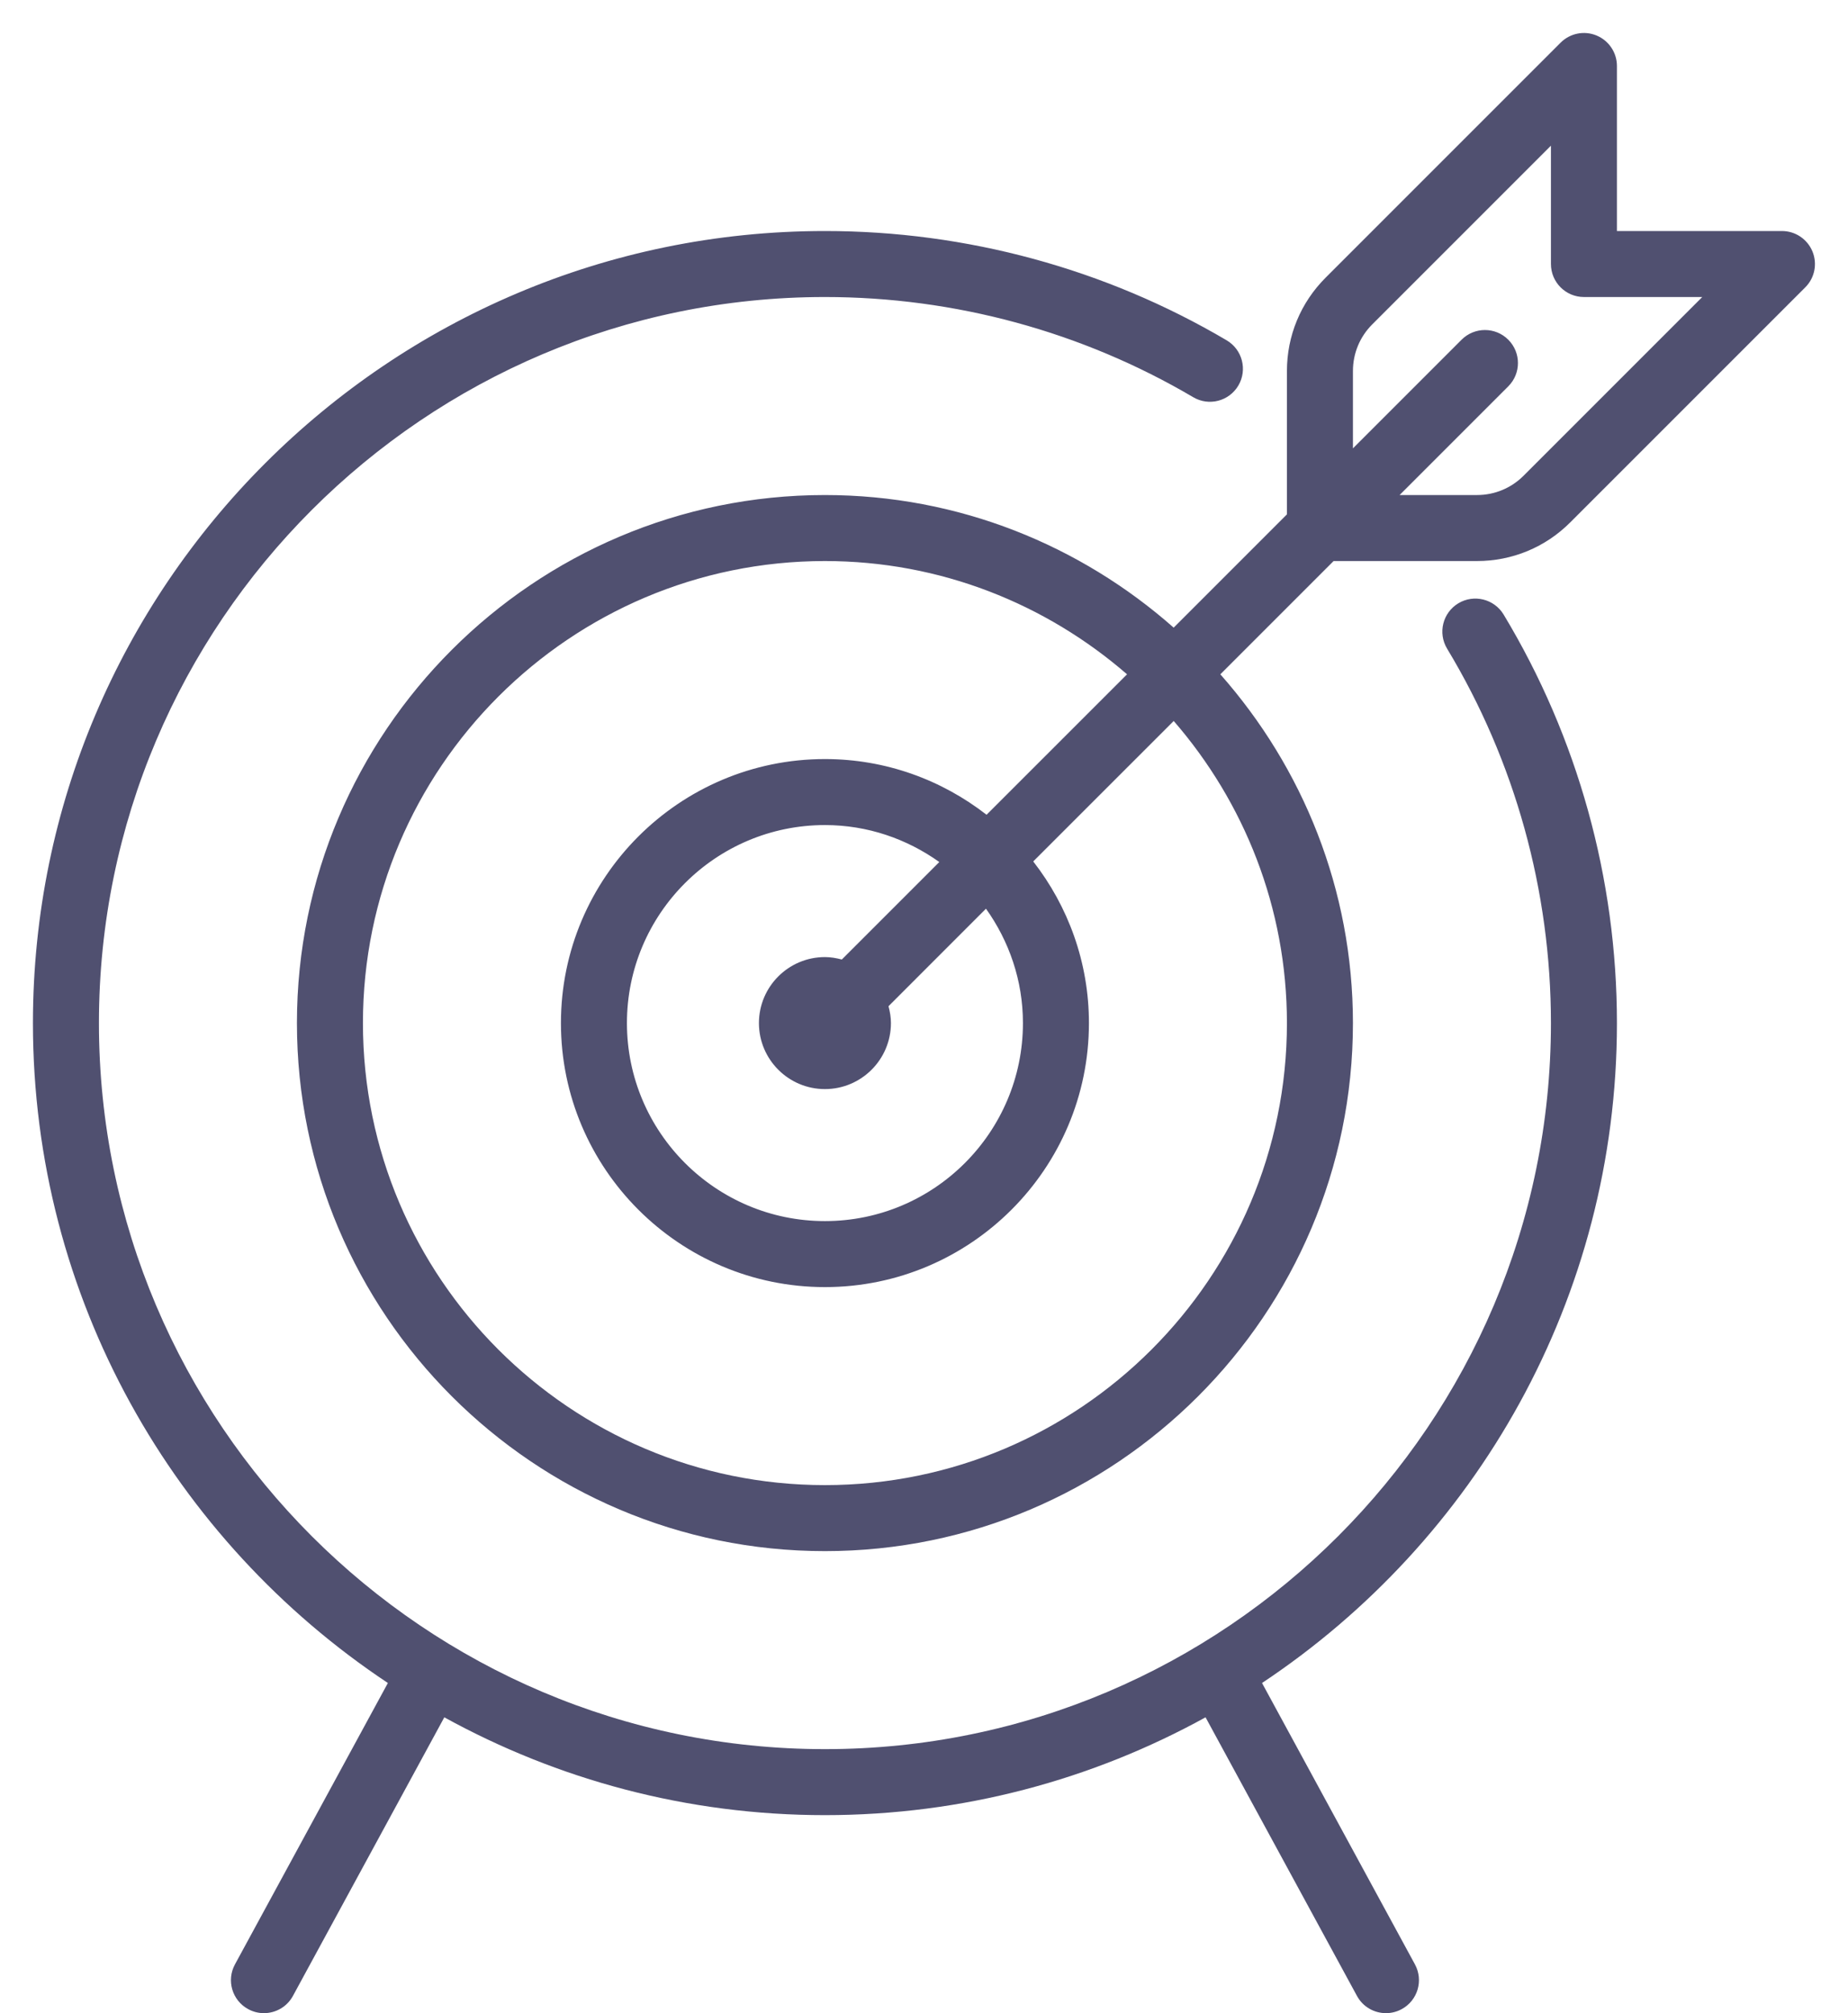 <?xml version="1.0" encoding="utf-8"?><!DOCTYPE svg PUBLIC "-//W3C//DTD SVG 1.1//EN" "http://www.w3.org/Graphics/SVG/1.1/DTD/svg11.dtd"><svg version="1.1" baseProfile="full" xmlns="http://www.w3.org/2000/svg" xmlns:xlink="http://www.w3.org/1999/xlink" xmlns:ev="http://www.w3.org/2001/xml-events"   height="61px"   width="56px" ><path fill="rgb( 80, 80, 112 )" d="M54.705,8.707 C54.705,8.707 47.584,15.828 47.584,15.828 C46.829,16.584 45.824,17 44.756,17 C44.756,17 40.412,17 40.412,17 C40.412,17 36.98,20.432 36.98,20.432 C39.472,23.254 40.998,26.948 40.998,31 C40.998,39.822 33.821,47 24.998,47 C16.176,47 8.998,39.822 8.998,31 C8.998,22.178 16.176,15 24.998,15 C29.05,15 32.744,16.526 35.566,19.018 C35.566,19.018 38.998,15.586 38.998,15.586 C38.998,15.586 38.998,11.243 38.998,11.243 C38.998,10.174 39.414,9.169 40.17,8.414 C40.17,8.414 47.291,1.293 47.291,1.293 C47.577,1.007 48.006,0.92 48.381,1.076 C48.755,1.231 48.998,1.596 48.998,2 C48.998,2 48.998,7 48.998,7 C48.998,7 53.998,7 53.998,7 C54.403,7 54.767,7.244 54.922,7.617 C55.077,7.991 54.992,8.421 54.705,8.707 ZM31.31,26.102 C32.364,27.457 32.998,29.154 32.998,31 C32.998,35.411 29.41,39 24.998,39 C20.587,39 16.998,35.411 16.998,31 C16.998,26.589 20.587,23 24.998,23 C26.844,23 28.541,23.634 29.896,24.688 C29.896,24.688 34.153,20.432 34.153,20.432 C31.695,18.3 28.499,17 24.998,17 C17.279,17 10.998,23.28 10.998,31 C10.998,38.72 17.279,45 24.998,45 C32.718,45 38.998,38.72 38.998,31 C38.998,27.499 37.698,24.303 35.567,21.846 C35.567,21.846 31.31,26.102 31.31,26.102 ZM24.998,33 C23.895,33 22.998,32.103 22.998,31 C22.998,29.897 23.895,29 24.998,29 C25.176,29 25.346,29.031 25.51,29.074 C25.51,29.074 28.464,26.12 28.464,26.12 C27.483,25.421 26.292,25 24.998,25 C21.69,25 18.998,27.691 18.998,31 C18.998,34.309 21.69,37 24.998,37 C28.307,37 30.998,34.309 30.998,31 C30.998,29.706 30.577,28.515 29.878,27.534 C29.878,27.534 26.924,30.489 26.924,30.489 C26.968,30.653 26.998,30.822 26.998,31 C26.998,32.103 26.101,33 24.998,33 ZM47.998,9 C47.446,9 46.998,8.552 46.998,8 C46.998,8 46.998,4.414 46.998,4.414 C46.998,4.414 41.584,9.828 41.584,9.828 C41.206,10.206 40.998,10.708 40.998,11.243 C40.998,11.243 40.998,13.586 40.998,13.586 C40.998,13.586 44.291,10.293 44.291,10.293 C44.682,9.902 45.315,9.902 45.705,10.293 C46.096,10.684 46.096,11.316 45.705,11.707 C45.705,11.707 42.412,15 42.412,15 C42.412,15 44.756,15 44.756,15 C45.29,15 45.792,14.792 46.17,14.414 C46.17,14.414 51.584,9 51.584,9 C51.584,9 47.998,9 47.998,9 ZM36.157,12.035 C32.788,10.05 28.93,9 24.998,9 C12.868,9 2.998,18.869 2.998,31 C2.998,43.131 12.868,53 24.998,53 C37.129,53 46.998,43.131 46.998,31 C46.998,26.991 45.91,23.068 43.851,19.654 C43.566,19.181 43.718,18.567 44.191,18.281 C44.663,17.996 45.278,18.148 45.564,18.621 C47.811,22.347 48.998,26.627 48.998,31 C48.998,39.34 44.718,46.693 38.243,50.996 C38.243,50.996 42.877,59.522 42.877,59.522 C43.141,60.008 42.961,60.615 42.476,60.878 C42.324,60.961 42.16,61 41.999,61 C41.644,61 41.301,60.811 41.12,60.477 C41.12,60.477 36.532,52.036 36.532,52.036 C33.107,53.922 29.177,55 24.998,55 C20.82,55 16.89,53.922 13.464,52.036 C13.464,52.036 8.877,60.477 8.877,60.477 C8.696,60.811 8.352,61 7.997,61 C7.836,61 7.673,60.961 7.521,60.878 C7.035,60.615 6.856,60.008 7.12,59.522 C7.12,59.522 11.754,50.996 11.754,50.996 C5.279,46.693 0.998,39.34 0.998,31 C0.998,17.767 11.765,7 24.998,7 C29.287,7 33.497,8.145 37.172,10.312 C37.648,10.593 37.806,11.206 37.526,11.682 C37.245,12.158 36.633,12.317 36.157,12.035 Z "/></svg>